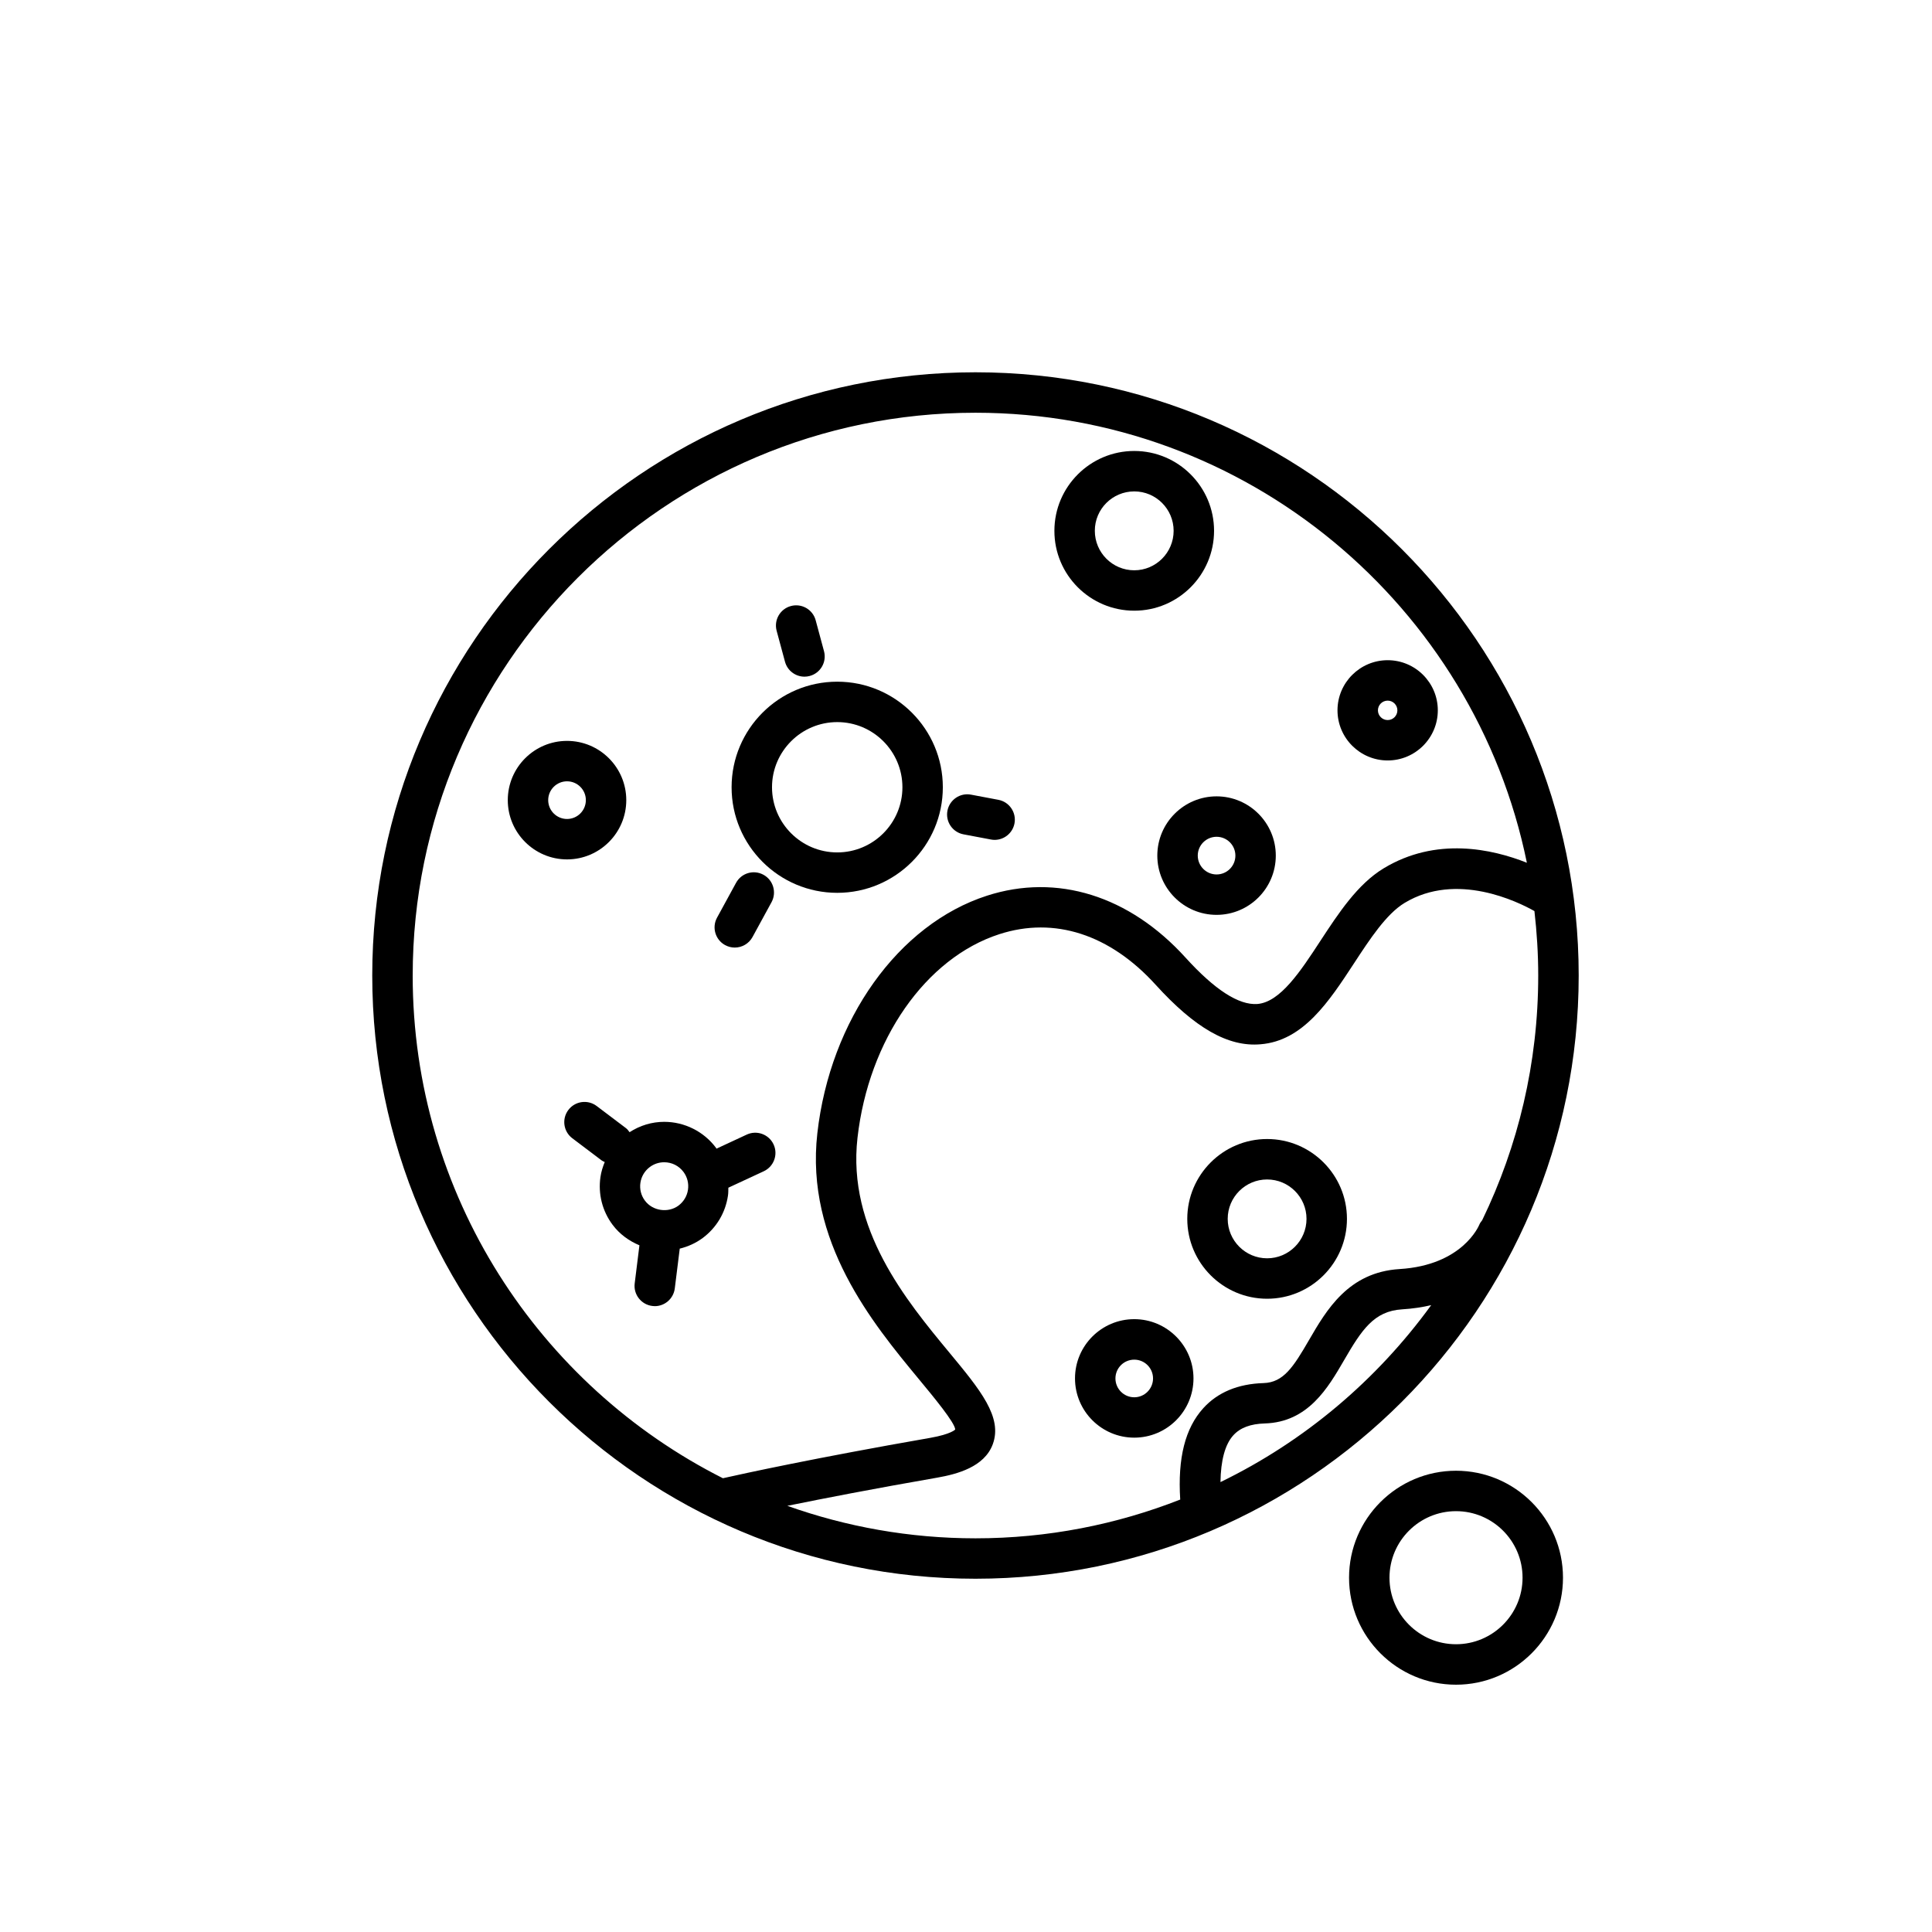 <?xml version="1.0" encoding="UTF-8"?>
<!-- Uploaded to: SVG Repo, www.svgrepo.com, Generator: SVG Repo Mixer Tools -->
<svg fill="#000000" width="800px" height="800px" version="1.1" viewBox="144 144 512 512" xmlns="http://www.w3.org/2000/svg">
 <g>
  <path d="m529.86 533.76c-15.633 0-28.348 12.715-28.348 28.344 0 15.637 12.715 28.359 28.348 28.359 15.633 0 28.348-12.723 28.348-28.359 0-15.629-12.715-28.344-28.348-28.344zm0 45.98c-9.723 0-17.633-7.906-17.633-17.637 0-9.723 7.91-17.629 17.633-17.629 9.73 0 17.633 7.906 17.633 17.629 0 9.723-7.906 17.637-17.633 17.637z"/>
  <path d="m450.7 370.74c0 8.66 7.039 15.707 15.703 15.707 8.652 0 15.695-7.043 15.695-15.707 0-8.656-7.043-15.699-15.695-15.699-8.656 0.004-15.703 7.043-15.703 15.699zm15.707-4.984c2.754 0 4.984 2.238 4.984 4.988 0 2.754-2.227 4.996-4.984 4.996-2.746 0-4.988-2.242-4.988-4.996-0.004-2.754 2.242-4.988 4.988-4.988z"/>
  <path d="m444.59 493.59c-8.664 0-15.703 7.039-15.703 15.699 0 8.66 7.039 15.703 15.703 15.703 8.652 0 15.695-7.043 15.695-15.703 0-8.645-7.051-15.699-15.695-15.699zm0 20.703c-2.754 0-4.988-2.238-4.988-4.996 0-2.746 2.231-4.977 4.988-4.977 2.746 0 4.977 2.231 4.977 4.977 0 2.75-2.231 4.996-4.977 4.996z"/>
  <path d="m444.59 305.84c11.656 0 21.148-9.496 21.148-21.172 0-11.664-9.492-21.156-21.148-21.156-11.668 0-21.164 9.488-21.164 21.156-0.016 11.676 9.484 21.172 21.164 21.172zm0-31.613c5.758 0 10.434 4.684 10.434 10.445 0 5.769-4.684 10.461-10.434 10.461-5.769 0-10.449-4.691-10.449-10.461-0.016-5.762 4.68-10.445 10.449-10.445z"/>
  <path d="m479.8 488.18c11.664 0 21.156-9.5 21.156-21.172 0-11.656-9.492-21.156-21.156-21.156s-21.16 9.496-21.16 21.156c0 11.672 9.48 21.172 21.16 21.172zm0-31.609c5.762 0 10.438 4.684 10.438 10.438 0 5.769-4.691 10.453-10.438 10.453-5.762 0-10.445-4.691-10.445-10.453 0-5.762 4.684-10.438 10.445-10.438z"/>
  <path d="m294.27 371.75c8.656 0 15.699-7.043 15.699-15.707 0-8.656-7.039-15.699-15.699-15.699-8.66 0-15.703 7.039-15.703 15.699s7.043 15.707 15.703 15.707zm0-20.695c2.75 0 4.988 2.238 4.988 4.988 0 2.754-2.238 4.996-4.988 4.996s-4.992-2.242-4.992-4.996c0-2.75 2.238-4.988 4.992-4.988z"/>
  <path d="m365.88 380.61c15.426 0 27.98-12.551 27.98-27.977 0-15.426-12.555-27.98-27.98-27.98-15.441 0-28 12.551-28 27.98-0.004 15.43 12.559 27.977 28 27.977zm0-45.246c9.523 0 17.27 7.75 17.27 17.27 0 9.523-7.75 17.266-17.27 17.266-9.539 0-17.289-7.75-17.289-17.266-0.004-9.52 7.754-17.27 17.289-17.27z"/>
  <path d="m511.75 345.53c7.32 0 13.285-5.961 13.285-13.285 0-7.324-5.965-13.285-13.285-13.285-7.332 0-13.301 5.961-13.301 13.285 0 7.324 5.969 13.285 13.301 13.285zm0-15.855c1.414 0 2.57 1.152 2.57 2.574s-1.152 2.574-2.57 2.574c-1.426 0-2.586-1.152-2.586-2.574s1.156-2.574 2.586-2.574z"/>
  <path d="m336.92 460.84c0.105-0.699 0.086-1.387 0.102-2.086l9.383-4.359c2.68-1.246 3.844-4.434 2.602-7.113-1.25-2.684-4.438-3.844-7.113-2.602l-8.02 3.727c-0.059-0.086-0.098-0.172-0.152-0.258-3.211-4.297-8.328-6.852-13.695-6.852-3.293 0-6.43 0.969-9.184 2.746-0.289-0.371-0.551-0.766-0.945-1.066l-7.777-5.875c-2.367-1.785-5.719-1.309-7.5 1.047-1.785 2.363-1.316 5.719 1.047 7.5l7.777 5.875c0.25 0.188 0.539 0.289 0.816 0.422-0.516 1.27-0.934 2.586-1.133 3.965-0.656 4.516 0.488 9.023 3.219 12.676 1.832 2.457 4.332 4.266 7.109 5.43l-1.254 10.098c-0.367 2.934 1.719 5.606 4.648 5.977 0.227 0.031 0.449 0.051 0.672 0.051 2.66 0 4.969-1.996 5.305-4.707l1.301-10.445c0-0.031-0.012-0.055-0.004-0.086 2.191-0.539 4.273-1.465 6.121-2.84 3.637-2.719 6.016-6.703 6.676-11.223zm-13.102 2.648c-2.746 2.039-6.867 1.438-8.906-1.305-1.02-1.359-1.441-3.039-1.199-4.719 0.246-1.684 1.133-3.168 2.492-4.188 1.113-0.828 2.43-1.266 3.809-1.266 2.035 0 3.898 0.934 5.113 2.555 1.02 1.367 1.441 3.043 1.195 4.727-0.246 1.68-1.137 3.156-2.504 4.195z"/>
  <path d="m562.37 402.52c0-88.148-71.707-159.86-159.86-159.86s-159.86 71.707-159.86 159.86c0.004 88.148 71.711 159.86 159.86 159.86 88.145-0.004 159.86-71.715 159.86-159.86zm-309 0c0-82.238 66.906-149.14 149.14-149.14 72.008 0 132.25 51.297 146.13 119.26-9.195-3.656-24.035-6.957-37.969 1.484-6.918 4.195-11.934 11.859-16.793 19.277-5.199 7.957-10.59 16.184-16.668 16.668-4.914 0.352-11.289-3.754-19.043-12.305-14.883-16.402-34.066-22.383-52.609-16.395-23.477 7.566-41.543 32.867-44.953 62.949-3.266 28.703 14.777 50.496 26.711 64.938 4.109 4.961 9.75 11.77 9.828 13.582-0.012 0.016-1.078 1.23-6.59 2.203-30.504 5.324-49.531 9.48-54.977 10.707-48.707-24.582-82.211-75.043-82.211-133.23zm99.277 140.54c9.426-1.918 22.766-4.516 39.754-7.473 5.246-0.922 12.473-2.832 14.695-8.844 2.644-7.195-3.293-14.379-11.527-24.32-11.426-13.805-27.074-32.711-24.324-56.891 2.953-25.977 18.062-47.664 37.605-53.969 14.586-4.715 29.281 0.055 41.398 13.395 10.387 11.441 19.207 16.551 27.816 15.785 11.309-0.898 18.156-11.355 24.781-21.477 4.195-6.414 8.535-13.043 13.375-15.977 13.805-8.363 30.121-0.277 34.422 2.156 0.641 5.606 1.004 11.301 1.004 17.078 0 23.227-5.344 45.223-14.848 64.844-0.258 0.348-0.543 0.676-0.719 1.098-0.176 0.441-4.516 10.82-21.164 11.848-13.566 0.828-19.363 10.812-24.012 18.816-4.16 7.18-6.777 11.238-12.047 11.402-6.762 0.207-12.125 2.434-15.949 6.629-4.832 5.316-6.832 13.234-6.133 24.238-16.836 6.609-35.129 10.273-54.27 10.273-17.48-0.004-34.258-3.062-49.859-8.613zm114.79-6.293c0.082-5.688 1.195-9.977 3.406-12.398 1.812-1.996 4.543-3.031 8.344-3.141 11.48-0.344 16.75-9.438 20.988-16.73 4.684-8.074 7.934-13.055 15.391-13.508 2.82-0.176 5.359-0.562 7.715-1.113-14.434 19.883-33.586 36.086-55.844 46.891z"/>
  <path d="m339.06 377.96-5.039 9.234c-1.414 2.594-0.457 5.848 2.137 7.266 0.816 0.441 1.691 0.656 2.559 0.656 1.895 0 3.734-1.008 4.707-2.793l5.039-9.234c1.414-2.594 0.457-5.848-2.137-7.266-2.606-1.426-5.852-0.461-7.266 2.137z"/>
  <path d="m352.03 319.36c0.641 2.387 2.805 3.965 5.168 3.965 0.457 0 0.926-0.059 1.395-0.188 2.856-0.766 4.551-3.707 3.777-6.566l-2.207-8.188c-0.766-2.852-3.691-4.551-6.566-3.777-2.856 0.766-4.551 3.707-3.777 6.566z"/>
  <path d="m399.35 365.11 7.246 1.367c0.328 0.066 0.672 0.098 0.992 0.098 2.523 0 4.769-1.789 5.262-4.363 0.543-2.906-1.367-5.707-4.273-6.254l-7.246-1.367c-2.902-0.551-5.703 1.367-6.254 4.273-0.547 2.906 1.363 5.703 4.273 6.246z"/>
 </g>
</svg>